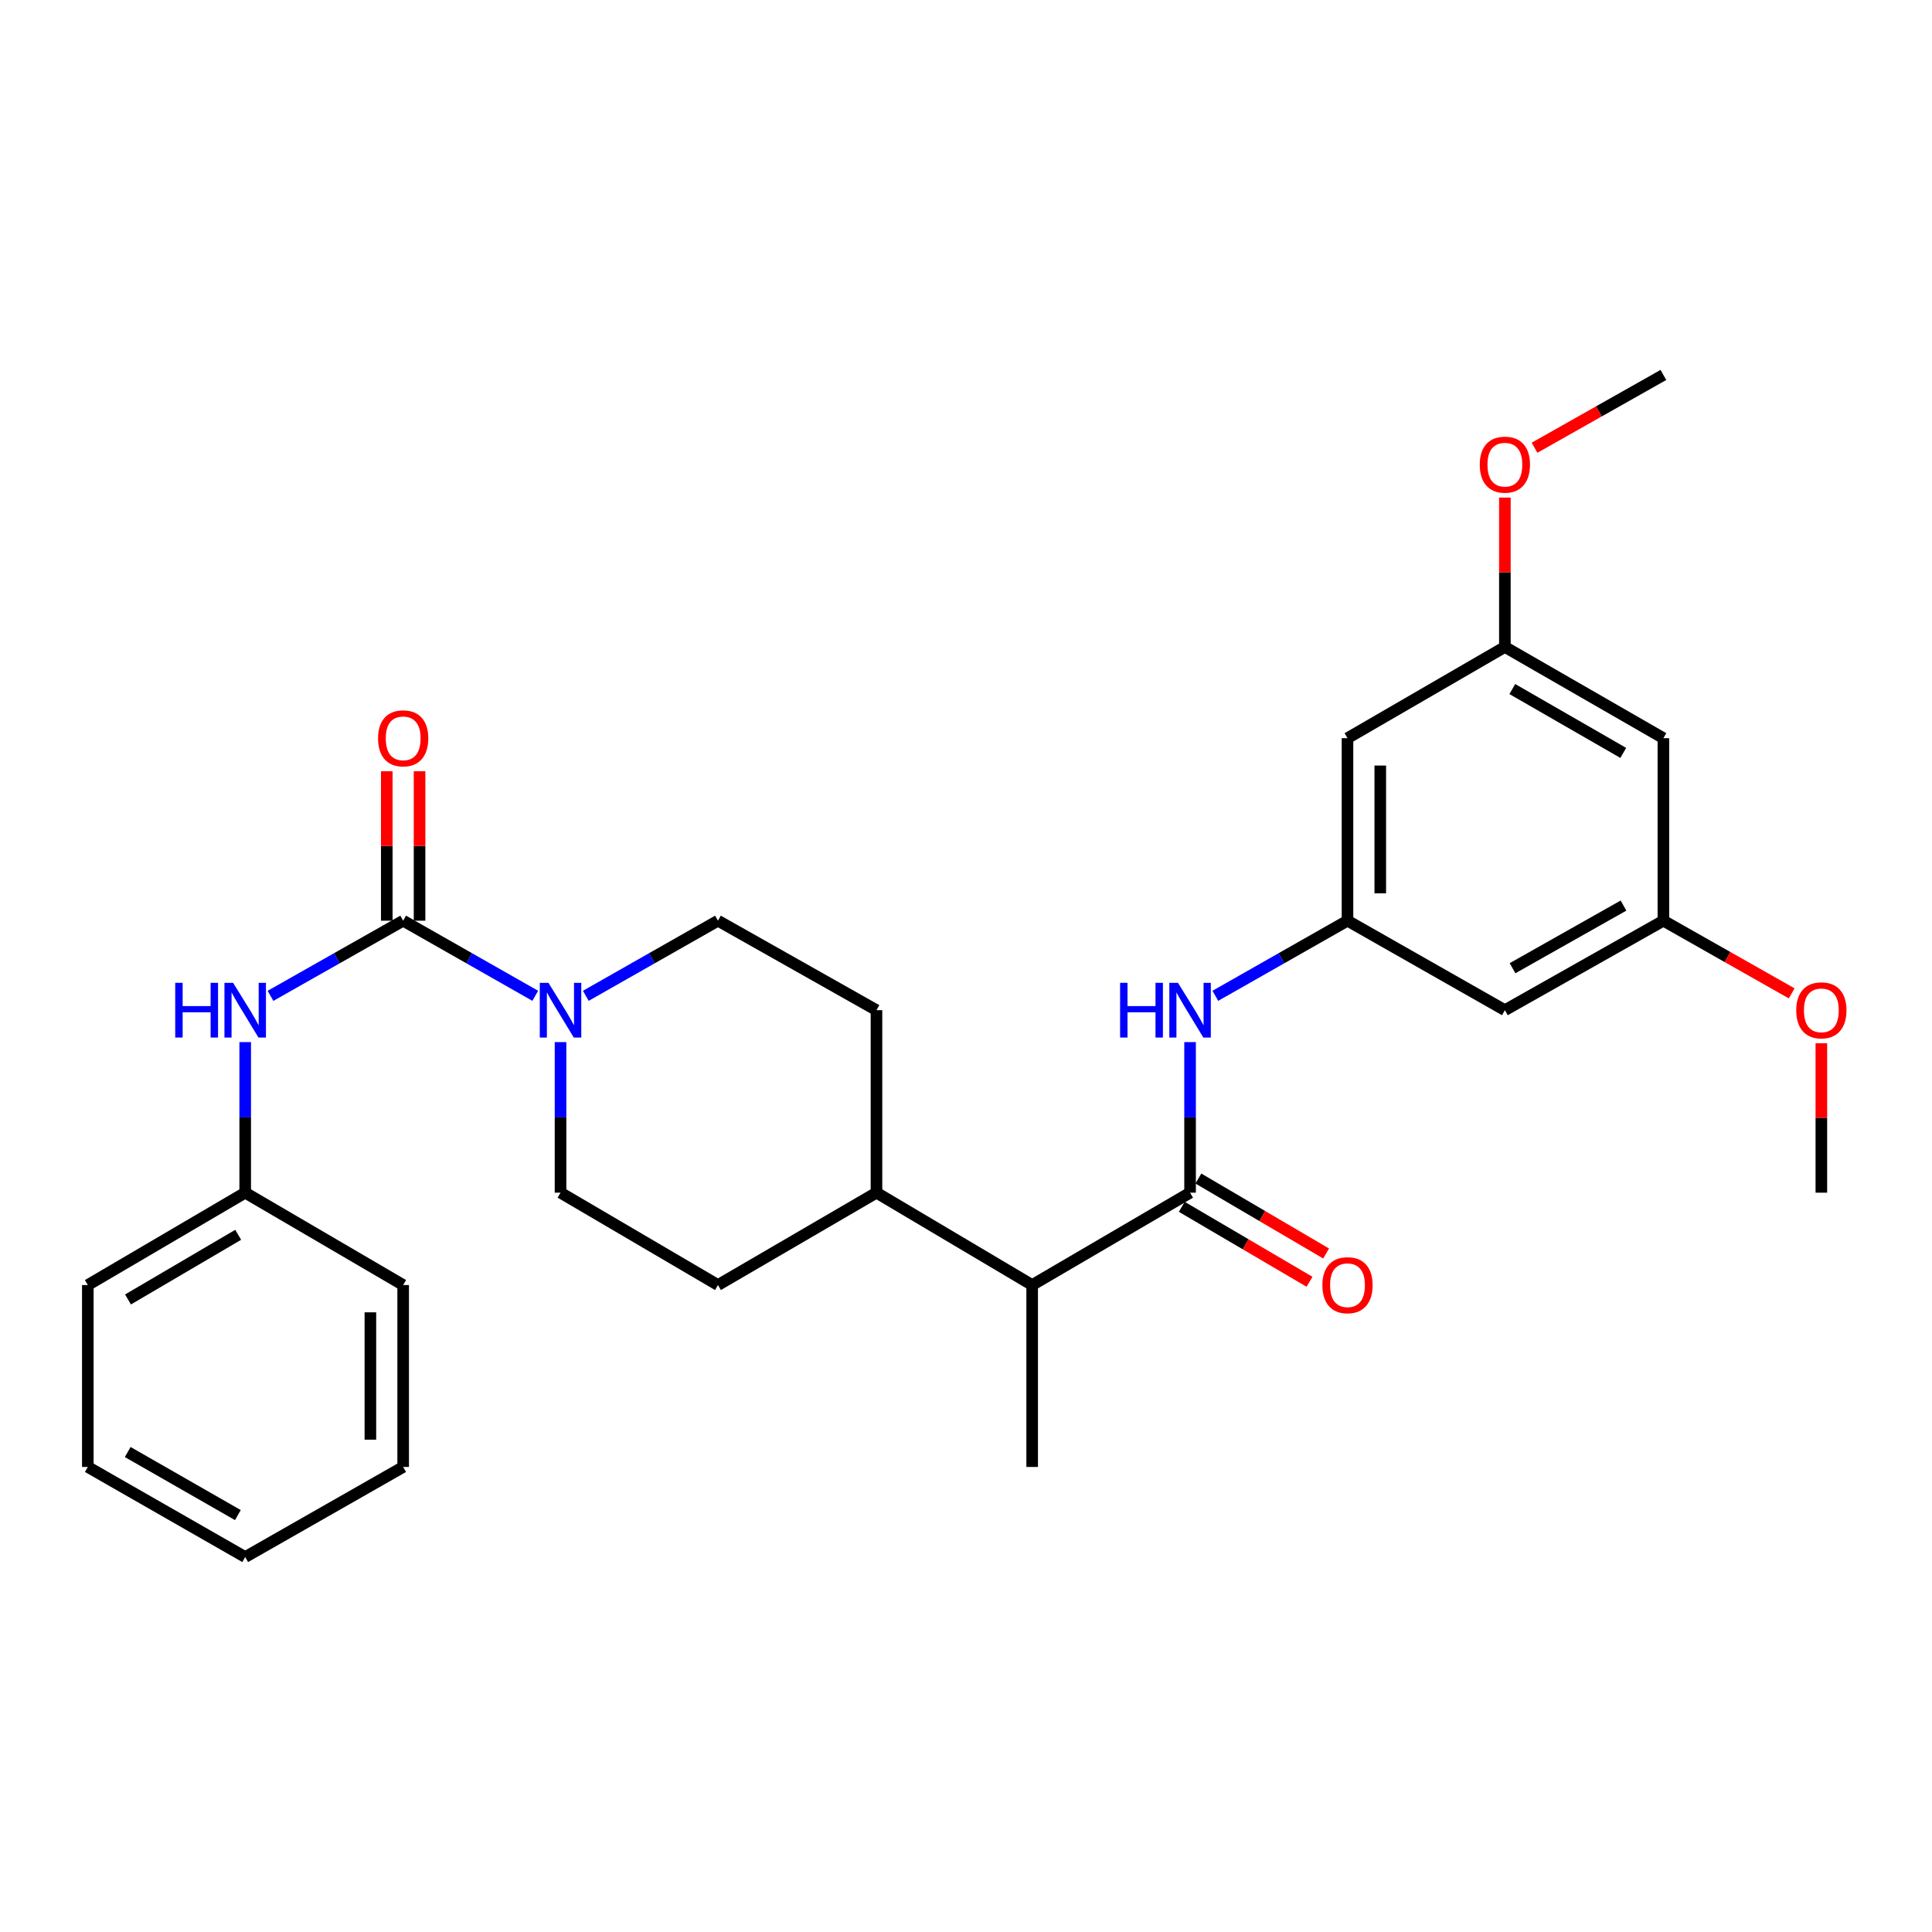 <?xml version='1.0' encoding='iso-8859-1'?>
<svg version='1.1' baseProfile='full'
              xmlns='http://www.w3.org/2000/svg'
                      xmlns:rdkit='http://www.rdkit.org/xml'
                      xmlns:xlink='http://www.w3.org/1999/xlink'
                  xml:space='preserve'
width='1000px' height='1000px' viewBox='0 0 1000 1000'>
<!-- END OF HEADER -->
<rect style='opacity:1.0;fill:#FFFFFF;stroke:none' width='1000' height='1000' x='0' y='0'> </rect>
<path class='bond-1' d='M 208.678,476.548 L 242.862,495.988' style='fill:none;fill-rule:evenodd;stroke:#000000;stroke-width:6px;stroke-linecap:butt;stroke-linejoin:miter;stroke-opacity:1' />
<path class='bond-1' d='M 242.862,495.988 L 277.046,515.428' style='fill:none;fill-rule:evenodd;stroke:#0000FF;stroke-width:6px;stroke-linecap:butt;stroke-linejoin:miter;stroke-opacity:1' />
<path class='bond-3' d='M 208.678,476.548 L 174.341,496' style='fill:none;fill-rule:evenodd;stroke:#000000;stroke-width:6px;stroke-linecap:butt;stroke-linejoin:miter;stroke-opacity:1' />
<path class='bond-3' d='M 174.341,496 L 140.005,515.452' style='fill:none;fill-rule:evenodd;stroke:#0000FF;stroke-width:6px;stroke-linecap:butt;stroke-linejoin:miter;stroke-opacity:1' />
<path class='bond-6' d='M 217.161,476.548 L 217.161,437.874' style='fill:none;fill-rule:evenodd;stroke:#000000;stroke-width:6px;stroke-linecap:butt;stroke-linejoin:miter;stroke-opacity:1' />
<path class='bond-6' d='M 217.161,437.874 L 217.161,399.201' style='fill:none;fill-rule:evenodd;stroke:#FF0000;stroke-width:6px;stroke-linecap:butt;stroke-linejoin:miter;stroke-opacity:1' />
<path class='bond-6' d='M 200.194,476.548 L 200.194,437.874' style='fill:none;fill-rule:evenodd;stroke:#000000;stroke-width:6px;stroke-linecap:butt;stroke-linejoin:miter;stroke-opacity:1' />
<path class='bond-6' d='M 200.194,437.874 L 200.194,399.201' style='fill:none;fill-rule:evenodd;stroke:#FF0000;stroke-width:6px;stroke-linecap:butt;stroke-linejoin:miter;stroke-opacity:1' />
<path class='bond-0' d='M 615.981,617.327 L 534.247,665.137' style='fill:none;fill-rule:evenodd;stroke:#000000;stroke-width:6px;stroke-linecap:butt;stroke-linejoin:miter;stroke-opacity:1' />
<path class='bond-2' d='M 615.981,617.327 L 615.981,578.358' style='fill:none;fill-rule:evenodd;stroke:#000000;stroke-width:6px;stroke-linecap:butt;stroke-linejoin:miter;stroke-opacity:1' />
<path class='bond-2' d='M 615.981,578.358 L 615.981,539.389' style='fill:none;fill-rule:evenodd;stroke:#0000FF;stroke-width:6px;stroke-linecap:butt;stroke-linejoin:miter;stroke-opacity:1' />
<path class='bond-9' d='M 611.688,624.644 L 644.747,644.042' style='fill:none;fill-rule:evenodd;stroke:#000000;stroke-width:6px;stroke-linecap:butt;stroke-linejoin:miter;stroke-opacity:1' />
<path class='bond-9' d='M 644.747,644.042 L 677.806,663.44' style='fill:none;fill-rule:evenodd;stroke:#FF0000;stroke-width:6px;stroke-linecap:butt;stroke-linejoin:miter;stroke-opacity:1' />
<path class='bond-9' d='M 620.275,610.01 L 653.334,629.408' style='fill:none;fill-rule:evenodd;stroke:#000000;stroke-width:6px;stroke-linecap:butt;stroke-linejoin:miter;stroke-opacity:1' />
<path class='bond-9' d='M 653.334,629.408 L 686.393,648.806' style='fill:none;fill-rule:evenodd;stroke:#FF0000;stroke-width:6px;stroke-linecap:butt;stroke-linejoin:miter;stroke-opacity:1' />
<path class='bond-10' d='M 303.212,515.431 L 337.415,495.989' style='fill:none;fill-rule:evenodd;stroke:#0000FF;stroke-width:6px;stroke-linecap:butt;stroke-linejoin:miter;stroke-opacity:1' />
<path class='bond-10' d='M 337.415,495.989 L 371.618,476.548' style='fill:none;fill-rule:evenodd;stroke:#000000;stroke-width:6px;stroke-linecap:butt;stroke-linejoin:miter;stroke-opacity:1' />
<path class='bond-11' d='M 290.129,539.389 L 290.129,578.358' style='fill:none;fill-rule:evenodd;stroke:#0000FF;stroke-width:6px;stroke-linecap:butt;stroke-linejoin:miter;stroke-opacity:1' />
<path class='bond-11' d='M 290.129,578.358 L 290.129,617.327' style='fill:none;fill-rule:evenodd;stroke:#000000;stroke-width:6px;stroke-linecap:butt;stroke-linejoin:miter;stroke-opacity:1' />
<path class='bond-4' d='M 629.065,515.43 L 663.263,495.989' style='fill:none;fill-rule:evenodd;stroke:#0000FF;stroke-width:6px;stroke-linecap:butt;stroke-linejoin:miter;stroke-opacity:1' />
<path class='bond-4' d='M 663.263,495.989 L 697.461,476.548' style='fill:none;fill-rule:evenodd;stroke:#000000;stroke-width:6px;stroke-linecap:butt;stroke-linejoin:miter;stroke-opacity:1' />
<path class='bond-18' d='M 126.915,539.389 L 126.915,578.358' style='fill:none;fill-rule:evenodd;stroke:#0000FF;stroke-width:6px;stroke-linecap:butt;stroke-linejoin:miter;stroke-opacity:1' />
<path class='bond-18' d='M 126.915,578.358 L 126.915,617.327' style='fill:none;fill-rule:evenodd;stroke:#000000;stroke-width:6px;stroke-linecap:butt;stroke-linejoin:miter;stroke-opacity:1' />
<path class='bond-7' d='M 697.461,476.548 L 697.461,382.079' style='fill:none;fill-rule:evenodd;stroke:#000000;stroke-width:6px;stroke-linecap:butt;stroke-linejoin:miter;stroke-opacity:1' />
<path class='bond-7' d='M 714.428,462.377 L 714.428,396.249' style='fill:none;fill-rule:evenodd;stroke:#000000;stroke-width:6px;stroke-linecap:butt;stroke-linejoin:miter;stroke-opacity:1' />
<path class='bond-8' d='M 697.461,476.548 L 778.922,522.868' style='fill:none;fill-rule:evenodd;stroke:#000000;stroke-width:6px;stroke-linecap:butt;stroke-linejoin:miter;stroke-opacity:1' />
<path class='bond-5' d='M 534.247,665.137 L 453.663,617.327' style='fill:none;fill-rule:evenodd;stroke:#000000;stroke-width:6px;stroke-linecap:butt;stroke-linejoin:miter;stroke-opacity:1' />
<path class='bond-21' d='M 534.247,665.137 L 534.247,759.294' style='fill:none;fill-rule:evenodd;stroke:#000000;stroke-width:6px;stroke-linecap:butt;stroke-linejoin:miter;stroke-opacity:1' />
<path class='bond-12' d='M 697.461,382.079 L 778.922,334.863' style='fill:none;fill-rule:evenodd;stroke:#000000;stroke-width:6px;stroke-linecap:butt;stroke-linejoin:miter;stroke-opacity:1' />
<path class='bond-13' d='M 778.922,522.868 L 860.967,476.548' style='fill:none;fill-rule:evenodd;stroke:#000000;stroke-width:6px;stroke-linecap:butt;stroke-linejoin:miter;stroke-opacity:1' />
<path class='bond-13' d='M 782.887,501.145 L 840.319,468.721' style='fill:none;fill-rule:evenodd;stroke:#000000;stroke-width:6px;stroke-linecap:butt;stroke-linejoin:miter;stroke-opacity:1' />
<path class='bond-16' d='M 371.618,476.548 L 453.663,522.868' style='fill:none;fill-rule:evenodd;stroke:#000000;stroke-width:6px;stroke-linecap:butt;stroke-linejoin:miter;stroke-opacity:1' />
<path class='bond-17' d='M 290.129,617.327 L 371.618,665.137' style='fill:none;fill-rule:evenodd;stroke:#000000;stroke-width:6px;stroke-linecap:butt;stroke-linejoin:miter;stroke-opacity:1' />
<path class='bond-19' d='M 778.922,334.863 L 778.922,296.204' style='fill:none;fill-rule:evenodd;stroke:#000000;stroke-width:6px;stroke-linecap:butt;stroke-linejoin:miter;stroke-opacity:1' />
<path class='bond-19' d='M 778.922,296.204 L 778.922,257.544' style='fill:none;fill-rule:evenodd;stroke:#FF0000;stroke-width:6px;stroke-linecap:butt;stroke-linejoin:miter;stroke-opacity:1' />
<path class='bond-31' d='M 778.922,334.863 L 860.967,382.079' style='fill:none;fill-rule:evenodd;stroke:#000000;stroke-width:6px;stroke-linecap:butt;stroke-linejoin:miter;stroke-opacity:1' />
<path class='bond-31' d='M 782.766,356.651 L 840.197,389.702' style='fill:none;fill-rule:evenodd;stroke:#000000;stroke-width:6px;stroke-linecap:butt;stroke-linejoin:miter;stroke-opacity:1' />
<path class='bond-14' d='M 860.967,476.548 L 860.967,382.079' style='fill:none;fill-rule:evenodd;stroke:#000000;stroke-width:6px;stroke-linecap:butt;stroke-linejoin:miter;stroke-opacity:1' />
<path class='bond-20' d='M 860.967,476.548 L 894.173,495.36' style='fill:none;fill-rule:evenodd;stroke:#000000;stroke-width:6px;stroke-linecap:butt;stroke-linejoin:miter;stroke-opacity:1' />
<path class='bond-20' d='M 894.173,495.36 L 927.38,514.172' style='fill:none;fill-rule:evenodd;stroke:#FF0000;stroke-width:6px;stroke-linecap:butt;stroke-linejoin:miter;stroke-opacity:1' />
<path class='bond-15' d='M 453.663,617.327 L 371.618,665.137' style='fill:none;fill-rule:evenodd;stroke:#000000;stroke-width:6px;stroke-linecap:butt;stroke-linejoin:miter;stroke-opacity:1' />
<path class='bond-29' d='M 453.663,617.327 L 453.663,522.868' style='fill:none;fill-rule:evenodd;stroke:#000000;stroke-width:6px;stroke-linecap:butt;stroke-linejoin:miter;stroke-opacity:1' />
<path class='bond-22' d='M 126.915,617.327 L 45.455,665.137' style='fill:none;fill-rule:evenodd;stroke:#000000;stroke-width:6px;stroke-linecap:butt;stroke-linejoin:miter;stroke-opacity:1' />
<path class='bond-22' d='M 123.284,639.132 L 66.262,672.598' style='fill:none;fill-rule:evenodd;stroke:#000000;stroke-width:6px;stroke-linecap:butt;stroke-linejoin:miter;stroke-opacity:1' />
<path class='bond-23' d='M 126.915,617.327 L 208.678,665.137' style='fill:none;fill-rule:evenodd;stroke:#000000;stroke-width:6px;stroke-linecap:butt;stroke-linejoin:miter;stroke-opacity:1' />
<path class='bond-25' d='M 794.277,231.748 L 827.622,212.911' style='fill:none;fill-rule:evenodd;stroke:#FF0000;stroke-width:6px;stroke-linecap:butt;stroke-linejoin:miter;stroke-opacity:1' />
<path class='bond-25' d='M 827.622,212.911 L 860.967,194.074' style='fill:none;fill-rule:evenodd;stroke:#000000;stroke-width:6px;stroke-linecap:butt;stroke-linejoin:miter;stroke-opacity:1' />
<path class='bond-24' d='M 942.729,539.989 L 942.729,578.658' style='fill:none;fill-rule:evenodd;stroke:#FF0000;stroke-width:6px;stroke-linecap:butt;stroke-linejoin:miter;stroke-opacity:1' />
<path class='bond-24' d='M 942.729,578.658 L 942.729,617.327' style='fill:none;fill-rule:evenodd;stroke:#000000;stroke-width:6px;stroke-linecap:butt;stroke-linejoin:miter;stroke-opacity:1' />
<path class='bond-27' d='M 45.455,665.137 L 45.455,759.294' style='fill:none;fill-rule:evenodd;stroke:#000000;stroke-width:6px;stroke-linecap:butt;stroke-linejoin:miter;stroke-opacity:1' />
<path class='bond-26' d='M 208.678,665.137 L 208.678,759.294' style='fill:none;fill-rule:evenodd;stroke:#000000;stroke-width:6px;stroke-linecap:butt;stroke-linejoin:miter;stroke-opacity:1' />
<path class='bond-26' d='M 191.711,679.26 L 191.711,745.171' style='fill:none;fill-rule:evenodd;stroke:#000000;stroke-width:6px;stroke-linecap:butt;stroke-linejoin:miter;stroke-opacity:1' />
<path class='bond-28' d='M 208.678,759.294 L 126.915,805.926' style='fill:none;fill-rule:evenodd;stroke:#000000;stroke-width:6px;stroke-linecap:butt;stroke-linejoin:miter;stroke-opacity:1' />
<path class='bond-30' d='M 45.455,759.294 L 126.915,805.926' style='fill:none;fill-rule:evenodd;stroke:#000000;stroke-width:6px;stroke-linecap:butt;stroke-linejoin:miter;stroke-opacity:1' />
<path class='bond-30' d='M 66.103,751.564 L 123.125,784.206' style='fill:none;fill-rule:evenodd;stroke:#000000;stroke-width:6px;stroke-linecap:butt;stroke-linejoin:miter;stroke-opacity:1' />
<path  class='atom-2' d='M 283.869 508.708
L 293.149 523.708
Q 294.069 525.188, 295.549 527.868
Q 297.029 530.548, 297.109 530.708
L 297.109 508.708
L 300.869 508.708
L 300.869 537.028
L 296.989 537.028
L 287.029 520.628
Q 285.869 518.708, 284.629 516.508
Q 283.429 514.308, 283.069 513.628
L 283.069 537.028
L 279.389 537.028
L 279.389 508.708
L 283.869 508.708
' fill='#0000FF'/>
<path  class='atom-3' d='M 579.761 508.708
L 583.601 508.708
L 583.601 520.748
L 598.081 520.748
L 598.081 508.708
L 601.921 508.708
L 601.921 537.028
L 598.081 537.028
L 598.081 523.948
L 583.601 523.948
L 583.601 537.028
L 579.761 537.028
L 579.761 508.708
' fill='#0000FF'/>
<path  class='atom-3' d='M 609.721 508.708
L 619.001 523.708
Q 619.921 525.188, 621.401 527.868
Q 622.881 530.548, 622.961 530.708
L 622.961 508.708
L 626.721 508.708
L 626.721 537.028
L 622.841 537.028
L 612.881 520.628
Q 611.721 518.708, 610.481 516.508
Q 609.281 514.308, 608.921 513.628
L 608.921 537.028
L 605.241 537.028
L 605.241 508.708
L 609.721 508.708
' fill='#0000FF'/>
<path  class='atom-4' d='M 90.695 508.708
L 94.535 508.708
L 94.535 520.748
L 109.015 520.748
L 109.015 508.708
L 112.855 508.708
L 112.855 537.028
L 109.015 537.028
L 109.015 523.948
L 94.535 523.948
L 94.535 537.028
L 90.695 537.028
L 90.695 508.708
' fill='#0000FF'/>
<path  class='atom-4' d='M 120.655 508.708
L 129.935 523.708
Q 130.855 525.188, 132.335 527.868
Q 133.815 530.548, 133.895 530.708
L 133.895 508.708
L 137.655 508.708
L 137.655 537.028
L 133.775 537.028
L 123.815 520.628
Q 122.655 518.708, 121.415 516.508
Q 120.215 514.308, 119.855 513.628
L 119.855 537.028
L 116.175 537.028
L 116.175 508.708
L 120.655 508.708
' fill='#0000FF'/>
<path  class='atom-7' d='M 195.678 382.159
Q 195.678 375.359, 199.038 371.559
Q 202.398 367.759, 208.678 367.759
Q 214.958 367.759, 218.318 371.559
Q 221.678 375.359, 221.678 382.159
Q 221.678 389.039, 218.278 392.959
Q 214.878 396.839, 208.678 396.839
Q 202.438 396.839, 199.038 392.959
Q 195.678 389.079, 195.678 382.159
M 208.678 393.639
Q 212.998 393.639, 215.318 390.759
Q 217.678 387.839, 217.678 382.159
Q 217.678 376.599, 215.318 373.799
Q 212.998 370.959, 208.678 370.959
Q 204.358 370.959, 201.998 373.759
Q 199.678 376.559, 199.678 382.159
Q 199.678 387.879, 201.998 390.759
Q 204.358 393.639, 208.678 393.639
' fill='#FF0000'/>
<path  class='atom-10' d='M 684.461 665.217
Q 684.461 658.417, 687.821 654.617
Q 691.181 650.817, 697.461 650.817
Q 703.741 650.817, 707.101 654.617
Q 710.461 658.417, 710.461 665.217
Q 710.461 672.097, 707.061 676.017
Q 703.661 679.897, 697.461 679.897
Q 691.221 679.897, 687.821 676.017
Q 684.461 672.137, 684.461 665.217
M 697.461 676.697
Q 701.781 676.697, 704.101 673.817
Q 706.461 670.897, 706.461 665.217
Q 706.461 659.657, 704.101 656.857
Q 701.781 654.017, 697.461 654.017
Q 693.141 654.017, 690.781 656.817
Q 688.461 659.617, 688.461 665.217
Q 688.461 670.937, 690.781 673.817
Q 693.141 676.697, 697.461 676.697
' fill='#FF0000'/>
<path  class='atom-20' d='M 765.922 240.503
Q 765.922 233.703, 769.282 229.903
Q 772.642 226.103, 778.922 226.103
Q 785.202 226.103, 788.562 229.903
Q 791.922 233.703, 791.922 240.503
Q 791.922 247.383, 788.522 251.303
Q 785.122 255.183, 778.922 255.183
Q 772.682 255.183, 769.282 251.303
Q 765.922 247.423, 765.922 240.503
M 778.922 251.983
Q 783.242 251.983, 785.562 249.103
Q 787.922 246.183, 787.922 240.503
Q 787.922 234.943, 785.562 232.143
Q 783.242 229.303, 778.922 229.303
Q 774.602 229.303, 772.242 232.103
Q 769.922 234.903, 769.922 240.503
Q 769.922 246.223, 772.242 249.103
Q 774.602 251.983, 778.922 251.983
' fill='#FF0000'/>
<path  class='atom-21' d='M 929.729 522.948
Q 929.729 516.148, 933.089 512.348
Q 936.449 508.548, 942.729 508.548
Q 949.009 508.548, 952.369 512.348
Q 955.729 516.148, 955.729 522.948
Q 955.729 529.828, 952.329 533.748
Q 948.929 537.628, 942.729 537.628
Q 936.489 537.628, 933.089 533.748
Q 929.729 529.868, 929.729 522.948
M 942.729 534.428
Q 947.049 534.428, 949.369 531.548
Q 951.729 528.628, 951.729 522.948
Q 951.729 517.388, 949.369 514.588
Q 947.049 511.748, 942.729 511.748
Q 938.409 511.748, 936.049 514.548
Q 933.729 517.348, 933.729 522.948
Q 933.729 528.668, 936.049 531.548
Q 938.409 534.428, 942.729 534.428
' fill='#FF0000'/>
</svg>
